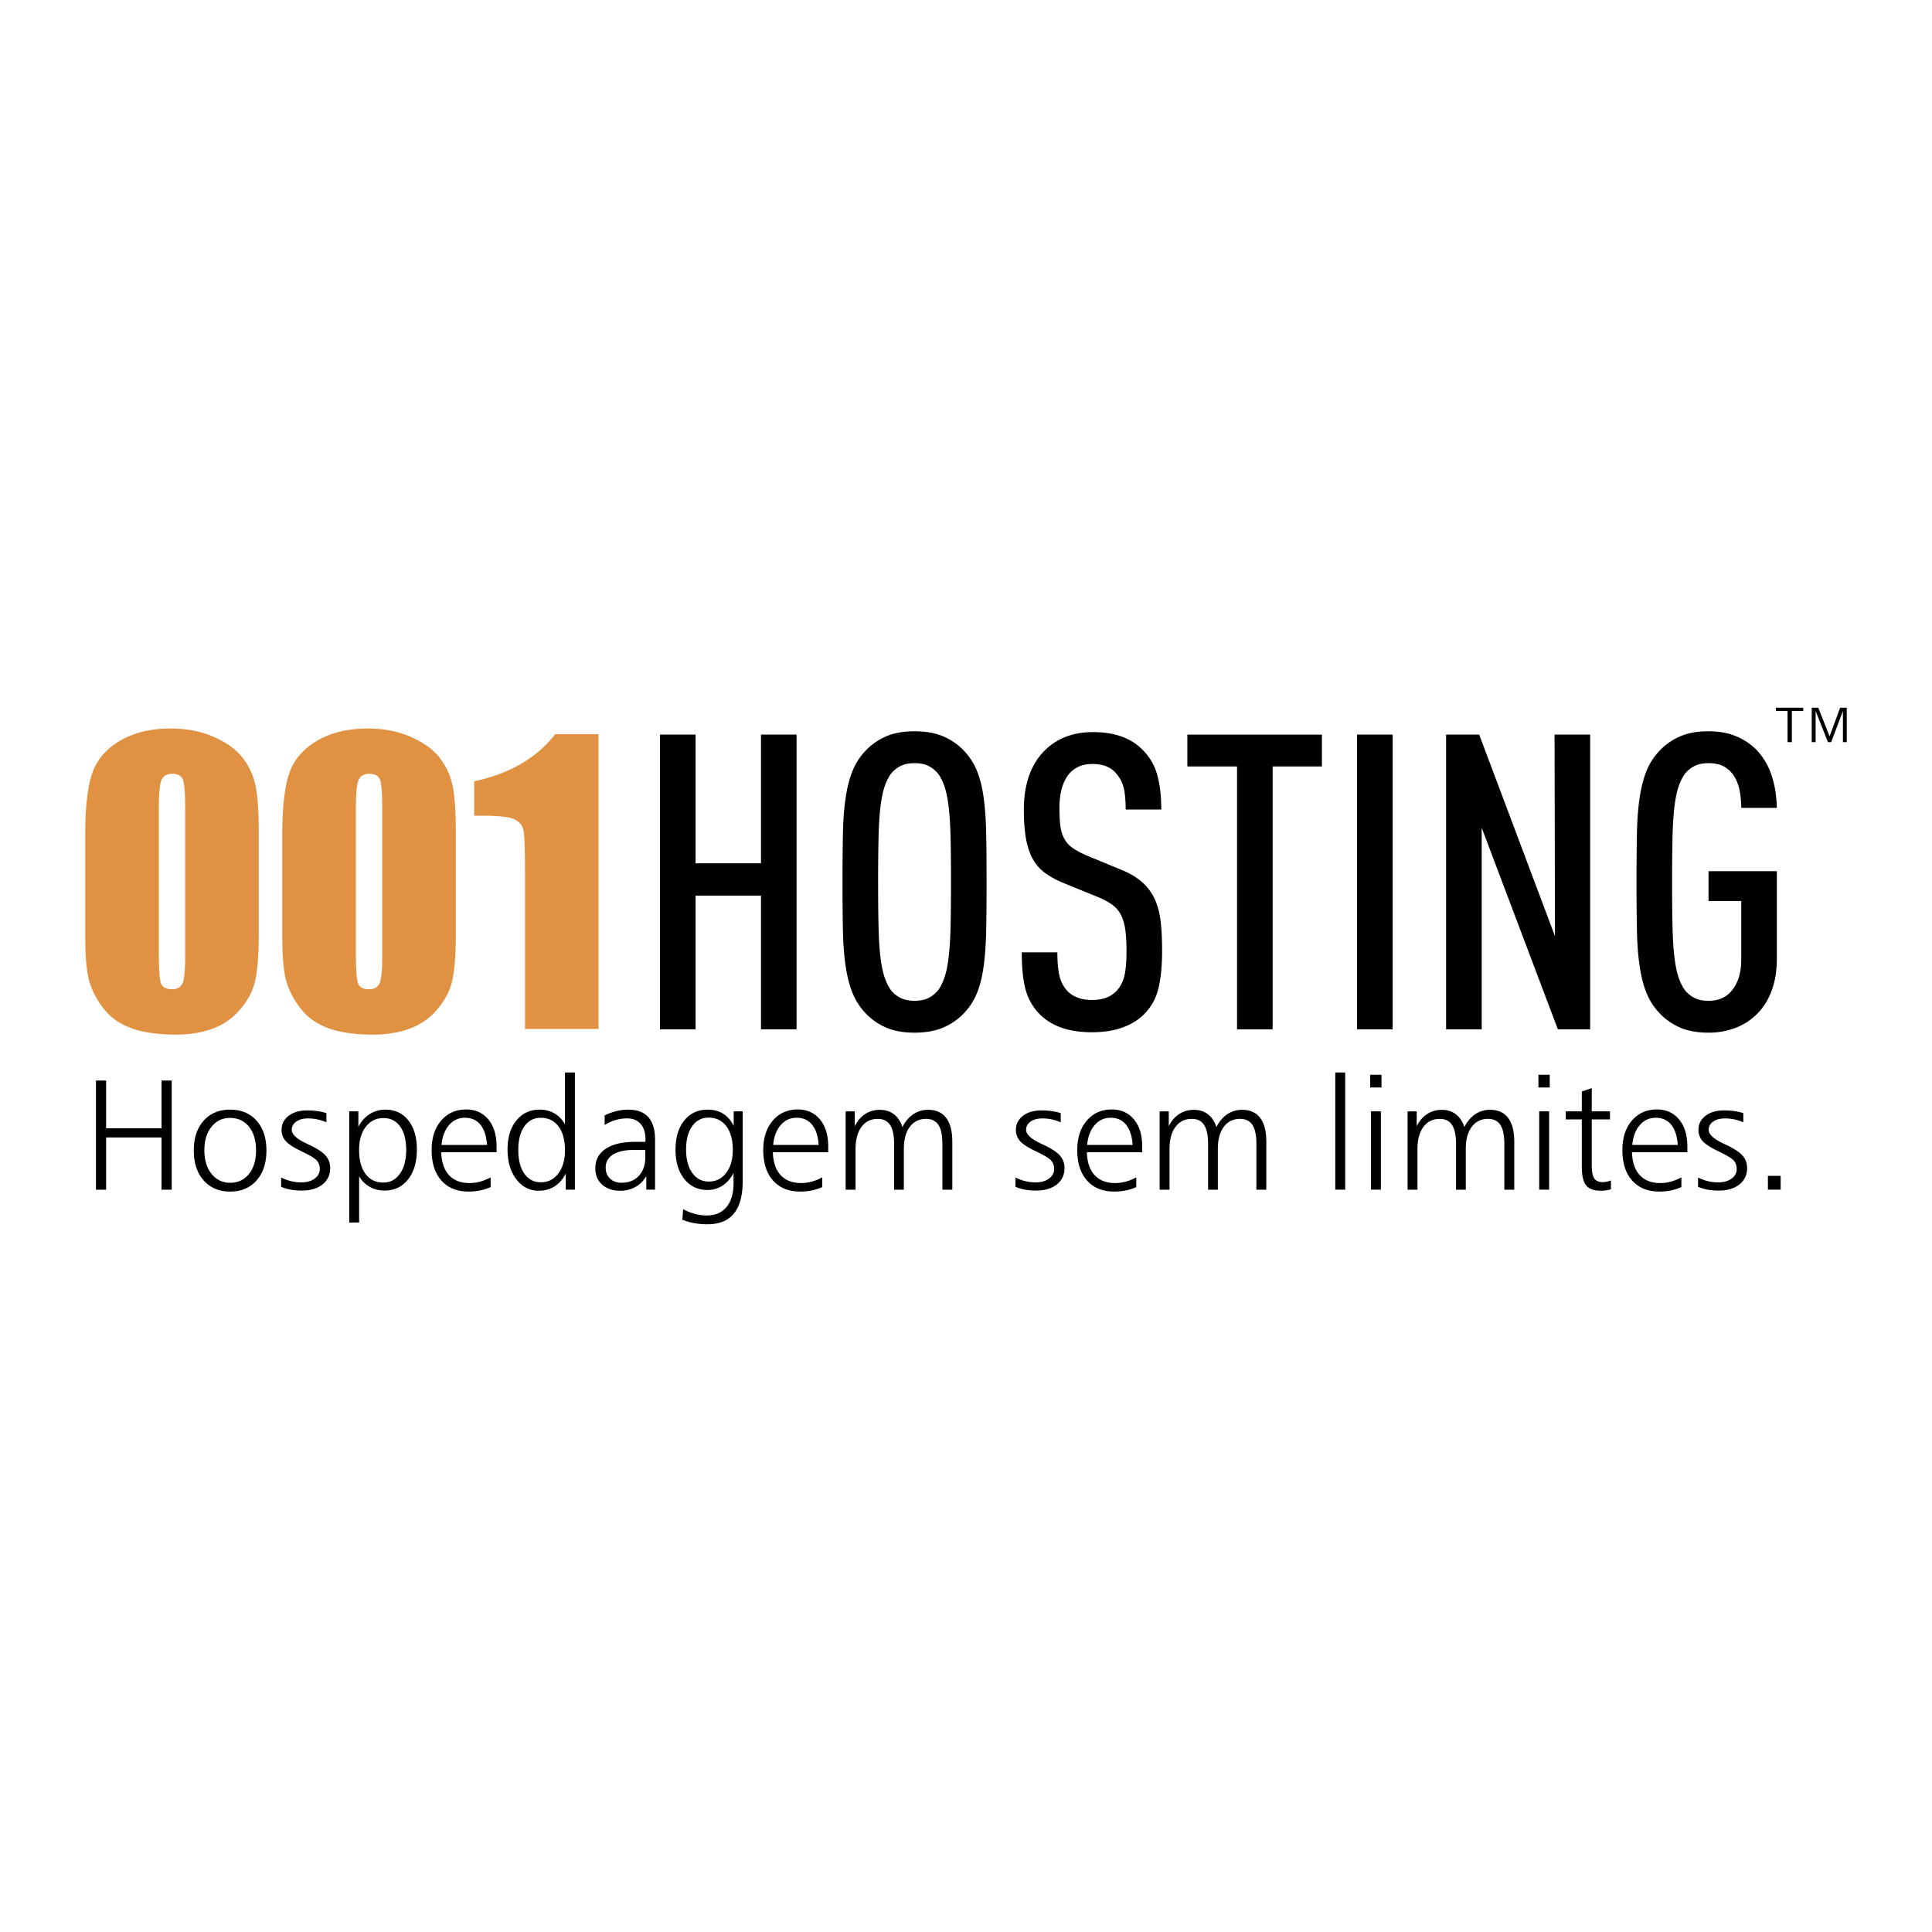 <?xml version="1.0" encoding="UTF-8"?> <svg xmlns="http://www.w3.org/2000/svg" width="2500" height="2500" viewBox="0 0 192.756 192.756"><g fill-rule="evenodd" clip-rule="evenodd"><path fill="#fff" d="M0 0h192.756v192.756H0V0z"></path><path d="M75.923 102.697v-13.34h-6.525v13.34h-3.553V73.291h3.553v12.844h6.525V73.291h3.552v29.406h-3.552zM94.88 87.994c0-1.735-.014-3.208-.041-4.419-.028-1.212-.09-2.224-.186-3.037-.097-.812-.227-1.473-.392-1.982s-.372-.943-.62-1.301a2.847 2.847 0 0 0-.95-.806c-.385-.207-.868-.31-1.446-.31s-1.06.103-1.445.31a2.837 2.837 0 0 0-.95.806 4.993 4.993 0 0 0-.619 1.301c-.166.509-.296 1.17-.393 1.982-.096.812-.158 1.825-.186 3.037a195.84 195.84 0 0 0-.042 4.419c0 1.734.014 3.208.042 4.419.027 1.212.089 2.224.186 3.036.096.813.227 1.474.393 1.983.165.509.372.943.619 1.301.248.33.564.599.95.806.386.206.867.31 1.445.31s1.061-.104 1.446-.31a2.87 2.87 0 0 0 .95-.806c.248-.357.455-.792.62-1.301s.295-1.17.392-1.983c.096-.812.158-1.824.186-3.036.027-1.211.041-2.684.041-4.419zm3.552 0c0 1.845-.014 3.448-.041 4.812s-.11 2.554-.248 3.572c-.138 1.02-.351 1.894-.64 2.623s-.682 1.37-1.177 1.921a6.113 6.113 0 0 1-2.065 1.528c-.826.385-1.832.578-3.016.578s-2.182-.193-2.994-.578a6.2 6.2 0 0 1-2.045-1.528c-.495-.551-.888-1.191-1.177-1.921s-.509-1.604-.661-2.623c-.152-1.018-.241-2.209-.269-3.572-.028-1.363-.042-2.967-.042-4.812s.014-3.449.042-4.812c.027-1.363.117-2.554.269-3.573.151-1.02.372-1.893.661-2.623.289-.73.682-1.37 1.177-1.92a6.186 6.186 0 0 1 2.045-1.528c.812-.385 1.811-.579 2.994-.579 1.184 0 2.189.193 3.016.579a6.126 6.126 0 0 1 2.065 1.528 6.31 6.31 0 0 1 1.177 1.92c.289.729.502 1.603.64 2.623.138 1.019.221 2.21.248 3.573s.041 2.967.041 4.812zm17.512 6.815c0 1.542-.124 2.815-.372 3.821a5.404 5.404 0 0 1-1.446 2.581c-.551.551-1.26.984-2.127 1.301s-1.893.475-3.076.475c-2.258 0-3.979-.592-5.163-1.775a5.482 5.482 0 0 1-1.425-2.437c-.262-.937-.393-2.189-.393-3.759h3.552c0 .964.069 1.741.207 2.334.138.591.399 1.094.784 1.507.248.275.578.496.992.66.412.166.895.249 1.445.249.605 0 1.107-.083 1.508-.249a2.784 2.784 0 0 0 1.012-.701c.385-.44.64-.964.764-1.57.124-.604.186-1.39.186-2.354 0-.854-.041-1.57-.123-2.148-.083-.578-.228-1.067-.434-1.466-.207-.399-.496-.736-.868-1.012s-.86-.537-1.466-.785l-3.346-1.363c-.743-.303-1.376-.647-1.899-1.033s-.937-.86-1.239-1.425c-.303-.564-.523-1.239-.661-2.024s-.206-1.741-.206-2.871c0-1.294.186-2.451.557-3.469.372-1.019.93-1.872 1.674-2.561 1.212-1.129 2.767-1.693 4.667-1.693 1.073 0 2.017.145 2.829.434s1.493.709 2.044 1.26c.743.716 1.253 1.562 1.528 2.54s.412 2.141.412 3.49h-3.551c0-.798-.056-1.473-.165-2.023a3.445 3.445 0 0 0-.744-1.529c-.522-.66-1.321-.991-2.396-.991-.523 0-.971.083-1.342.248a2.716 2.716 0 0 0-.93.661c-.688.771-1.032 1.941-1.032 3.51 0 .716.034 1.322.104 1.818.068.495.206.922.413 1.279.207.358.496.662.867.909.372.248.846.496 1.425.743l3.304 1.363c.826.331 1.508.723 2.044 1.178.538.454.965.998 1.281 1.631.316.633.529 1.377.64 2.23.11.854.165 1.859.165 3.016zm11.028-18.338v26.227h-3.553V76.471h-4.956v-3.18h13.424v3.18h-4.915zm8.424 26.226V73.291h3.553v29.406h-3.553zm20.033 0l-7.6-20.114v20.114h-3.552V73.291h3.304l7.559 20.113-.042-20.113h3.552v29.406h-3.221zm21.847-7.062c0 1.212-.172 2.278-.516 3.201-.344.922-.826 1.693-1.445 2.312a6.142 6.142 0 0 1-2.168 1.405 7.462 7.462 0 0 1-2.686.475c-1.184 0-2.182-.193-2.994-.578a6.185 6.185 0 0 1-2.044-1.528c-.496-.551-.889-1.191-1.178-1.921s-.509-1.604-.66-2.623c-.151-1.018-.241-2.209-.269-3.572s-.041-2.967-.041-4.812.014-3.449.041-4.812.117-2.554.269-3.573c.151-1.02.371-1.893.66-2.623a6.3 6.3 0 0 1 1.178-1.92c.55-.633 1.231-1.143 2.044-1.528s1.811-.579 2.994-.579c1.047 0 1.962.165 2.747.496a6.21 6.21 0 0 1 2.003 1.322 6.724 6.724 0 0 1 1.528 2.54c.33.978.509 2.072.536 3.284h-3.551c0-.496-.042-1.005-.125-1.528a4.534 4.534 0 0 0-.475-1.445c-.234-.441-.564-.798-.991-1.074s-.983-.413-1.673-.413c-.578 0-1.06.103-1.445.31a2.837 2.837 0 0 0-.95.806c-.247.358-.454.792-.619 1.301s-.296 1.17-.393 1.982c-.096.812-.158 1.825-.186 3.037a202.713 202.713 0 0 0-.041 4.419c0 1.734.014 3.208.041 4.419.027 1.212.09 2.224.186 3.036.097.813.228 1.474.393 1.983s.372.943.619 1.301c.248.33.564.599.95.806.386.206.867.31 1.445.31 1.047 0 1.852-.378 2.416-1.136.564-.757.848-1.742.848-2.953v-5.865h-3.264V86.92h6.814v8.715h.002z"></path><path d="M25.817 83.198v9.81c0 2.233-.125 3.851-.367 4.87-.24 1.021-.742 1.971-1.507 2.85a6.445 6.445 0 0 1-2.758 1.913c-1.08.39-2.283.581-3.616.581-1.751 0-3.215-.203-4.376-.605-1.167-.411-2.091-1.041-2.779-1.896-.694-.865-1.183-1.77-1.475-2.718-.292-.956-.434-2.461-.434-4.532V83.198c0-2.697.235-4.716.701-6.062.465-1.344 1.388-2.425 2.778-3.235 1.39-.812 3.069-1.217 5.042-1.217 1.611 0 3.048.281 4.32.844 1.271.565 2.227 1.254 2.853 2.065a6.735 6.735 0 0 1 1.283 2.741c.224 1.016.335 2.641.335 4.864zm-7.341-2.463c0-1.565-.074-2.544-.222-2.937-.158-.396-.51-.593-1.069-.593-.546 0-.904.208-1.08.631-.171.414-.258 1.384-.258 2.899v14.344c0 1.714.081 2.742.243 3.092.16.352.52.527 1.06.527.544 0 .905-.206 1.073-.617.173-.415.254-1.338.254-2.782V80.735h-.001zm27.003 2.463v9.81c0 2.233-.127 3.851-.368 4.87-.243 1.021-.745 1.971-1.505 2.85a6.472 6.472 0 0 1-2.761 1.913c-1.078.39-2.281.581-3.617.581-1.753 0-3.217-.203-4.375-.605-1.167-.411-2.089-1.041-2.779-1.896-.693-.865-1.183-1.77-1.477-2.718-.291-.956-.433-2.461-.433-4.532V83.198c0-2.697.238-4.716.702-6.062.464-1.344 1.387-2.425 2.775-3.235 1.39-.812 3.071-1.217 5.042-1.217 1.615 0 3.052.281 4.322.844 1.272.565 2.226 1.254 2.854 2.065a6.775 6.775 0 0 1 1.283 2.741c.224 1.016.337 2.641.337 4.864zm-7.345-2.463c0-1.565-.07-2.544-.222-2.937-.154-.396-.508-.593-1.065-.593-.547 0-.905.208-1.079.631-.173.414-.261 1.384-.261 2.899v14.344c0 1.714.081 2.742.241 3.092.159.352.52.527 1.062.527s.904-.206 1.07-.617c.173-.415.254-1.338.254-2.782V80.735zm21.583-7.486v29.409h-7.336V86.89c0-2.275-.055-3.647-.169-4.104-.103-.458-.408-.809-.896-1.048-.492-.236-1.58-.354-3.281-.354h-.727v-3.431c3.548-.762 6.245-2.328 8.087-4.705h4.322v.001z" fill="#e09142"></path><path d="M9.575 107.807h1.012v4.765h5.531v-4.765h1.012v10.887h-1.012v-5.209h-5.531v5.209H9.575v-10.887zm13.381 3.729c-.766 0-1.383.295-1.856.889-.473.591-.709 1.373-.709 2.344 0 .967.238 1.746.712 2.343.476.594 1.093.892 1.854.892.787 0 1.415-.293 1.885-.881.468-.589.704-1.371.704-2.354 0-.986-.235-1.771-.704-2.356-.471-.584-1.099-.877-1.886-.877zm.003-.826c1.106 0 1.987.365 2.641 1.098.654.735.981 1.727.981 2.979 0 1.25-.327 2.246-.983 2.986-.657.74-1.538 1.111-2.639 1.111-1.099 0-1.978-.371-2.636-1.111s-.988-1.736-.988-2.986c0-1.247.327-2.238.983-2.973.656-.736 1.537-1.104 2.641-1.104zm9.607.348v.918a4.5 4.5 0 0 0-1.823-.391c-.492 0-.884.105-1.185.314-.298.209-.447.483-.447.818 0 .466.504.932 1.517 1.394.102.053.175.087.222.107.792.374 1.339.732 1.64 1.077.301.346.452.759.452 1.245 0 .683-.256 1.229-.771 1.634-.512.405-1.202.61-2.071.61a6.27 6.27 0 0 1-1.093-.092 4.37 4.37 0 0 1-.959-.285v-.926c.332.162.664.285.999.366.335.081.665.122.991.122.557 0 1.009-.125 1.353-.378.345-.255.517-.576.517-.969 0-.332-.102-.611-.303-.839-.201-.228-.704-.528-1.503-.907-.797-.383-1.332-.73-1.603-1.038a1.653 1.653 0 0 1-.405-1.122c0-.567.235-1.03.707-1.392.468-.358 1.083-.538 1.838-.538.35 0 .687.021 1.009.065.32.046.628.112.918.207zm3.264 6.302v4.612h-.988v-11.094h.913v1.538c.295-.552.675-.973 1.14-1.269a2.87 2.87 0 0 1 1.557-.438c.955 0 1.718.357 2.285 1.071.57.717.855 1.682.855 2.897 0 1.256-.293 2.255-.881 2.994-.586.74-1.376 1.112-2.367 1.112-.536 0-1.02-.123-1.452-.369a2.876 2.876 0 0 1-1.062-1.054zm4.696-2.621c0-1.002-.201-1.783-.602-2.346-.4-.562-.954-.842-1.658-.842-.733 0-1.321.287-1.768.865-.447.578-.67 1.347-.67 2.307 0 1.027.215 1.828.64 2.4.427.575 1.021.862 1.781.862.686 0 1.234-.293 1.65-.881.418-.587.627-1.375.627-2.365zm9.019-.345v.567H44.02c.031.991.291 1.753.774 2.28.486.528 1.171.793 2.056.793a4.04 4.04 0 0 0 1.046-.142 5.01 5.01 0 0 0 1.054-.426v.973a5.418 5.418 0 0 1-1.06.335c-.363.073-.74.109-1.134.109-1.153 0-2.059-.365-2.712-1.096-.654-.729-.98-1.747-.98-3.049 0-1.217.316-2.194.949-2.934.636-.74 1.465-1.112 2.492-1.112.929 0 1.669.333 2.217.997.549.665.823 1.568.823 2.705zm-.957-.16c-.055-.874-.274-1.545-.651-2.014-.379-.468-.895-.701-1.548-.701-.632 0-1.163.243-1.587.733-.423.488-.675 1.147-.751 1.981h4.537v.001zm5.358-2.712c-.683 0-1.226.288-1.632.863-.402.572-.604 1.354-.604 2.341 0 1.003.201 1.796.604 2.369.406.575.955.862 1.647.862.717 0 1.295-.29 1.739-.873.445-.584.667-1.355.667-2.314 0-1.015-.214-1.812-.643-2.385-.428-.574-1.022-.863-1.778-.863zm2.422-4.521h.989v11.692h-.912v-1.601c-.291.562-.665.985-1.117 1.276-.455.287-.981.431-1.58.431-.908 0-1.653-.381-2.236-1.145-.583-.764-.873-1.756-.873-2.977 0-1.2.292-2.162.881-2.885.585-.724 1.365-1.084 2.335-1.084.546 0 1.036.125 1.467.379.432.254.78.616 1.046 1.093v-5.179zm6.919 7.726c-.918 0-1.624.154-2.116.46-.495.306-.74.742-.74 1.308 0 .449.144.812.431 1.09.29.28.669.419 1.137.419.728 0 1.305-.23 1.737-.688.431-.461.646-1.083.646-1.87v-.719h-1.095zm2.068-1.021v4.987h-.873v-1.35c-.291.481-.657.845-1.098 1.088a3.058 3.058 0 0 1-1.507.368c-.75 0-1.352-.203-1.804-.611-.452-.411-.677-.955-.677-1.632 0-.834.348-1.48 1.041-1.942.695-.464 1.677-.693 2.942-.693h1.004c0-.031.002-.073.008-.131.005-.055.008-.1.008-.131 0-.648-.162-1.156-.486-1.524-.324-.369-.771-.552-1.344-.552-.397 0-.782.055-1.148.162a4.369 4.369 0 0 0-1.096.497v-.958a5.74 5.74 0 0 1 1.175-.428 4.943 4.943 0 0 1 1.176-.146c.894 0 1.563.25 2.01.75.447.502.669 1.25.669 2.246zm5.34-2.199c-.683 0-1.229.283-1.634.85-.406.567-.609 1.342-.609 2.322 0 .986.204 1.768.612 2.341.411.575.962.863 1.663.863.709 0 1.285-.288 1.724-.866.439-.578.659-1.341.659-2.29 0-1.007-.215-1.794-.644-2.364s-1.02-.856-1.771-.856zm2.506.834v-1.462h.897v6.979c0 1.436-.293 2.509-.881 3.223-.585.711-1.469 1.066-2.649 1.066-.449 0-.887-.039-1.308-.115s-.815-.19-1.182-.345l.076-1.049c.382.209.774.366 1.172.47.397.105.797.158 1.195.158.842 0 1.496-.28 1.964-.843.468-.562.701-1.352.701-2.374v-1.018c-.291.552-.66.971-1.104 1.261a2.707 2.707 0 0 1-1.501.431c-.954 0-1.723-.365-2.309-1.098-.583-.734-.875-1.705-.875-2.915 0-1.227.29-2.2.873-2.921.581-.72 1.363-1.08 2.343-1.08.588 0 1.101.139 1.543.412.441.278.788.685 1.045 1.22zm9.432 2.053v.567h-5.525c.031.991.29 1.753.774 2.28.486.528 1.171.793 2.055.793.345 0 .696-.048 1.046-.142a5.01 5.01 0 0 0 1.054-.426v.973a5.43 5.43 0 0 1-1.059.335c-.364.073-.74.109-1.135.109-1.153 0-2.058-.365-2.712-1.096-.654-.729-.981-1.747-.981-3.049 0-1.217.317-2.194.949-2.934.636-.74 1.465-1.112 2.493-1.112.928 0 1.668.333 2.217.997s.824 1.568.824 2.705zm-.957-.16c-.055-.874-.274-1.545-.651-2.014-.379-.468-.894-.701-1.548-.701-.633 0-1.164.243-1.587.733-.423.488-.675 1.147-.75 1.981h4.536v.001zm8.362-1.786c.272-.551.631-.975 1.076-1.276a2.587 2.587 0 0 1 1.477-.446c.798 0 1.399.269 1.81.808.408.538.612 1.334.612 2.388v4.772h-.989v-4.534c0-.874-.13-1.516-.394-1.92-.265-.405-.674-.609-1.237-.609-.69 0-1.231.268-1.624.798-.396.53-.591 1.265-.591 2.204v4.062h-.973v-4.534c0-.868-.13-1.507-.395-1.917-.264-.408-.674-.612-1.236-.612-.686 0-1.228.268-1.622.798-.395.53-.594 1.265-.594 2.204v4.062h-.989v-7.814h.913v1.478c.264-.53.611-.936 1.041-1.213.429-.28.915-.418 1.456-.418.551 0 1.021.146 1.402.437.384.286.67.718.857 1.282zm15.793-1.39v.918a4.5 4.5 0 0 0-1.824-.391c-.491 0-.884.105-1.185.314-.298.209-.447.483-.447.818 0 .466.505.932 1.517 1.394.103.053.176.087.223.107.792.374 1.339.732 1.64 1.077.301.346.452.759.452 1.245 0 .683-.257 1.229-.771 1.634-.513.405-1.202.61-2.07.61-.385 0-.748-.031-1.094-.092a4.396 4.396 0 0 1-.96-.285v-.926c.332.162.664.285.999.366s.665.122.991.122c.557 0 1.01-.125 1.353-.378.345-.255.518-.576.518-.969 0-.332-.103-.611-.304-.839s-.703-.528-1.503-.907c-.798-.383-1.332-.73-1.604-1.038a1.648 1.648 0 0 1-.405-1.122c0-.567.235-1.03.706-1.392.468-.358 1.083-.538 1.839-.538.35 0 .687.021 1.009.065.32.046.629.112.92.207zm8.129 3.336v.567h-5.524c.03.991.29 1.753.773 2.28.486.528 1.172.793 2.056.793.346 0 .695-.048 1.046-.142a5.039 5.039 0 0 0 1.055-.426v.973a5.46 5.46 0 0 1-1.06.335c-.363.073-.74.109-1.135.109-1.153 0-2.059-.365-2.712-1.096-.654-.729-.98-1.747-.98-3.049 0-1.217.316-2.194.949-2.934.636-.74 1.464-1.112 2.492-1.112.928 0 1.668.333 2.218.997.549.665.822 1.568.822 2.705zm-.956-.16c-.056-.874-.275-1.545-.651-2.014-.379-.468-.894-.701-1.548-.701-.633 0-1.164.243-1.588.733-.423.488-.675 1.147-.751 1.981h4.538v.001zm8.362-1.786c.272-.551.631-.975 1.075-1.276a2.59 2.59 0 0 1 1.478-.446c.798 0 1.398.269 1.81.808.408.538.612 1.334.612 2.388v4.772h-.989v-4.534c0-.874-.13-1.516-.395-1.92-.265-.405-.675-.609-1.237-.609-.689 0-1.231.268-1.623.798-.396.53-.592 1.265-.592 2.204v4.062h-.973v-4.534c0-.868-.131-1.507-.395-1.917-.264-.408-.675-.612-1.236-.612-.686 0-1.228.268-1.622.798-.396.53-.594 1.265-.594 2.204v4.062h-.988v-7.814h.912v1.478c.265-.53.612-.936 1.042-1.213.428-.28.915-.418 1.456-.418.552 0 1.02.146 1.401.437.386.286.671.718.858 1.282zm11.854-5.447h.989v11.692h-.989v-11.692zm3.562 3.878h.988v7.814h-.988v-7.814zm-.079-3.652h1.127v1.271h-1.127v-1.271zm9.401 5.221c.272-.551.63-.975 1.074-1.276a2.59 2.59 0 0 1 1.478-.446c.798 0 1.399.269 1.81.808.408.538.612 1.334.612 2.388v4.772h-.989v-4.534c0-.874-.13-1.516-.395-1.92-.264-.405-.674-.609-1.236-.609-.69 0-1.232.268-1.624.798-.396.53-.591 1.265-.591 2.204v4.062h-.973v-4.534c0-.868-.131-1.507-.396-1.917-.264-.408-.675-.612-1.236-.612-.686 0-1.227.268-1.622.798s-.594 1.265-.594 2.204v4.062h-.987v-7.814h.912v1.478c.265-.53.612-.936 1.041-1.213.429-.28.915-.418 1.456-.418.552 0 1.021.146 1.401.437.386.286.671.718.859 1.282zm7.463-1.569h.988v7.814h-.988v-7.814zm-.078-3.652h1.127v1.271h-1.127v-1.271zm5.32 1.331v2.321h1.821v.806h-1.821v4.566c0 .633.083 1.072.253 1.32.167.248.452.371.857.371.131 0 .268-.016.4-.047.136-.029.27-.07.402-.12v.878a2.897 2.897 0 0 1-.494.113 3.673 3.673 0 0 1-.51.033c-.688 0-1.177-.177-1.467-.536-.287-.357-.432-.972-.432-1.846v-4.733h-1.601v-.806h1.601v-1.977l.991-.343zm9.538 5.836v.567h-5.525c.031.991.291 1.753.775 2.28.485.528 1.171.793 2.055.793.346 0 .695-.048 1.046-.142.348-.094.7-.237 1.054-.426v.973a5.418 5.418 0 0 1-1.06.335 5.725 5.725 0 0 1-1.134.109c-1.153 0-2.059-.365-2.712-1.096-.654-.729-.98-1.747-.98-3.049 0-1.217.315-2.194.948-2.934.637-.74 1.465-1.112 2.492-1.112.929 0 1.669.333 2.218.997s.823 1.568.823 2.705zm-.957-.16c-.055-.874-.274-1.545-.65-2.014-.38-.468-.895-.701-1.549-.701-.632 0-1.164.243-1.587.733-.423.488-.675 1.147-.751 1.981h4.537v.001zm6.541-3.176v.918a4.492 4.492 0 0 0-1.824-.391c-.491 0-.884.105-1.185.314-.298.209-.446.483-.446.818 0 .466.504.932 1.517 1.394.102.053.176.087.222.107.792.374 1.339.732 1.64 1.077.301.346.453.759.453 1.245 0 .683-.257 1.229-.771 1.634-.514.405-1.203.61-2.071.61-.385 0-.748-.031-1.094-.092a4.37 4.37 0 0 1-.959-.285v-.926c.331.162.663.285.999.366.334.081.664.122.99.122.558 0 1.01-.125 1.353-.378.345-.255.518-.576.518-.969 0-.332-.103-.611-.303-.839-.202-.228-.704-.528-1.504-.907-.798-.383-1.331-.73-1.604-1.038a1.648 1.648 0 0 1-.405-1.122c0-.567.235-1.03.706-1.392.468-.358 1.083-.538 1.839-.538.351 0 .688.021 1.009.065.32.046.629.112.92.207zm2.453 6.257h1.271v1.378h-1.271v-1.378zM181.411 70.608l1.127 2.854 1.052-2.854h.662v3.438h-.383v-3.108l-1.173 3.108h-.319l-1.231-3.108v3.108h-.39v-3.438h.655zm-1.506 0v.33h-1.129v3.108h-.434v-3.108h-1.16v-.33h2.723z"></path></g></svg> 